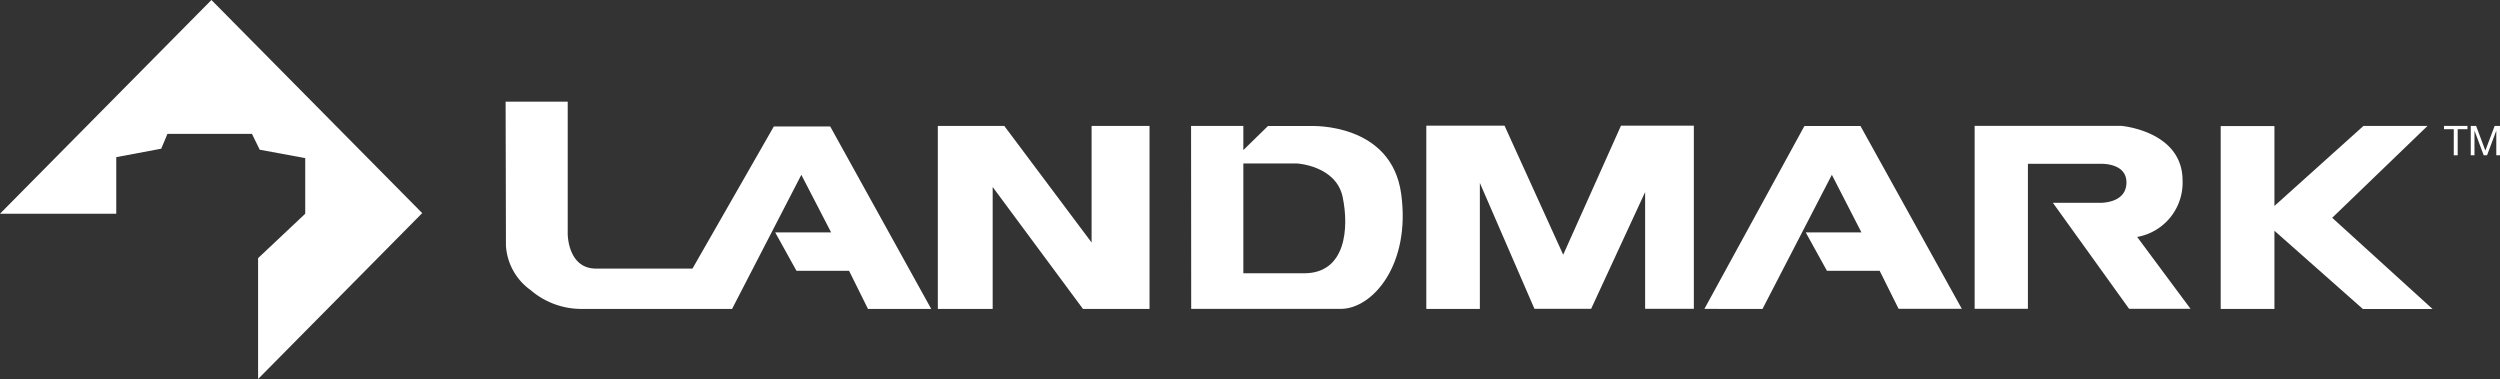 <?xml version="1.0" encoding="UTF-8"?> <svg xmlns="http://www.w3.org/2000/svg" width="175" height="26.531" viewBox="0 0 175 26.531"><rect x="0" y="0" width="175" height="26.531" fill="#333333" stroke="none"/><g id="Group_106" data-name="Group 106" transform="translate(-1520.136 1800.139)"><g id="Group_14" data-name="Group 14" transform="translate(1520.136 -1800.139)"><path id="Path_129" data-name="Path 129" d="M34.776,6.992h4.349v9.243s-.015,2.443,1.983,2.443h6.75l5.695-9.949H57.5L64.57,21.5H60.143L58.82,18.832H55.138l-1.49-2.689h3.915l-2.085-4.03L50.63,21.5H39.995a5.437,5.437,0,0,1-3.457-1.31A4.13,4.13,0,0,1,34.8,17.06c0-1.19-.022-10.068-.022-10.068" transform="translate(0.615 0.124)" fill="#fff" fill-rule="evenodd"></path><path id="Path_130" data-name="Path 130" d="M121.3,21.474l4.856-9.391,2.07,4.031h-3.9l1.486,2.688h3.69l1.325,2.66h4.425L128.16,8.669h-3.926l-7,12.8Z" transform="translate(2.074 0.153)" fill="#fff" fill-rule="evenodd"></path><path id="Path_131" data-name="Path 131" d="M64.507,21.474V8.662h4.652l6.112,8.161V8.662h4.055V21.474H74.669l-6.323-8.537v8.537Z" transform="translate(1.141 0.153)" fill="#fff"></path><path id="Path_132" data-name="Path 132" d="M81.926,8.661h3.659v1.691l1.723-1.683h3.05s5.588-.237,6.275,4.74-2.01,8.06-4.23,8.06H81.935Zm3.659,10.315h4.262c2.922,0,3.148-3.179,2.686-5.359-.477-2.185-3.208-2.329-3.208-2.329h-3.74Z" transform="translate(1.449 0.153)" fill="#fff"></path><path id="Path_133" data-name="Path 133" d="M98.107,8.645h5.476l4.106,9.033,4.045-9.033h5.1V21.462h-3.41v-8.17l-3.779,8.17h-3.97l-3.82-8.81v8.822H98.107Z" transform="translate(1.735 0.153)" fill="#fff"></path><path id="Path_134" data-name="Path 134" d="M135.823,21.464V8.66h10.283s4.272.363,4.272,3.825a3.858,3.858,0,0,1-3.179,3.949l3.735,5.029h-4.3L141.3,14.043h3.213s1.936.108,1.936-1.429c0-1.424-1.889-1.3-1.889-1.3h-5.008V21.464Z" transform="translate(2.402 0.153)" fill="#fff"></path><path id="Path_135" data-name="Path 135" d="M152.747,8.672h3.761v5.591l6.23-5.6h4.484l-6.671,6.429,7.025,6.385H162.7L156.508,16v5.473h-3.761Z" transform="translate(2.702 0.153)" fill="#fff"></path><path id="Path_136" data-name="Path 136" d="M8.138,14.96H0L14.8,0,29.554,14.917,18.066,26.531V18.069l3.3-3.109V11.068l-3.185-.588-.544-1.109H11.721l-.435,1.038L8.138,11Z" transform="translate(0 0)" fill="#fff"></path><path id="Path_137" data-name="Path 137" d="M168.791,8.891h-.685v-.23h1.644v.23h-.685v1.826h-.274Z" transform="translate(2.973 0.153)" fill="#fff"></path><path id="Path_138" data-name="Path 138" d="M169.947,8.661h.375l.647,1.727.651-1.727h.373v2.056h-.258V9.006h-.006l-.642,1.711h-.233l-.641-1.711h-.006v1.711h-.26Z" transform="translate(3.006 0.153)" fill="#fff"></path></g></g></svg> 